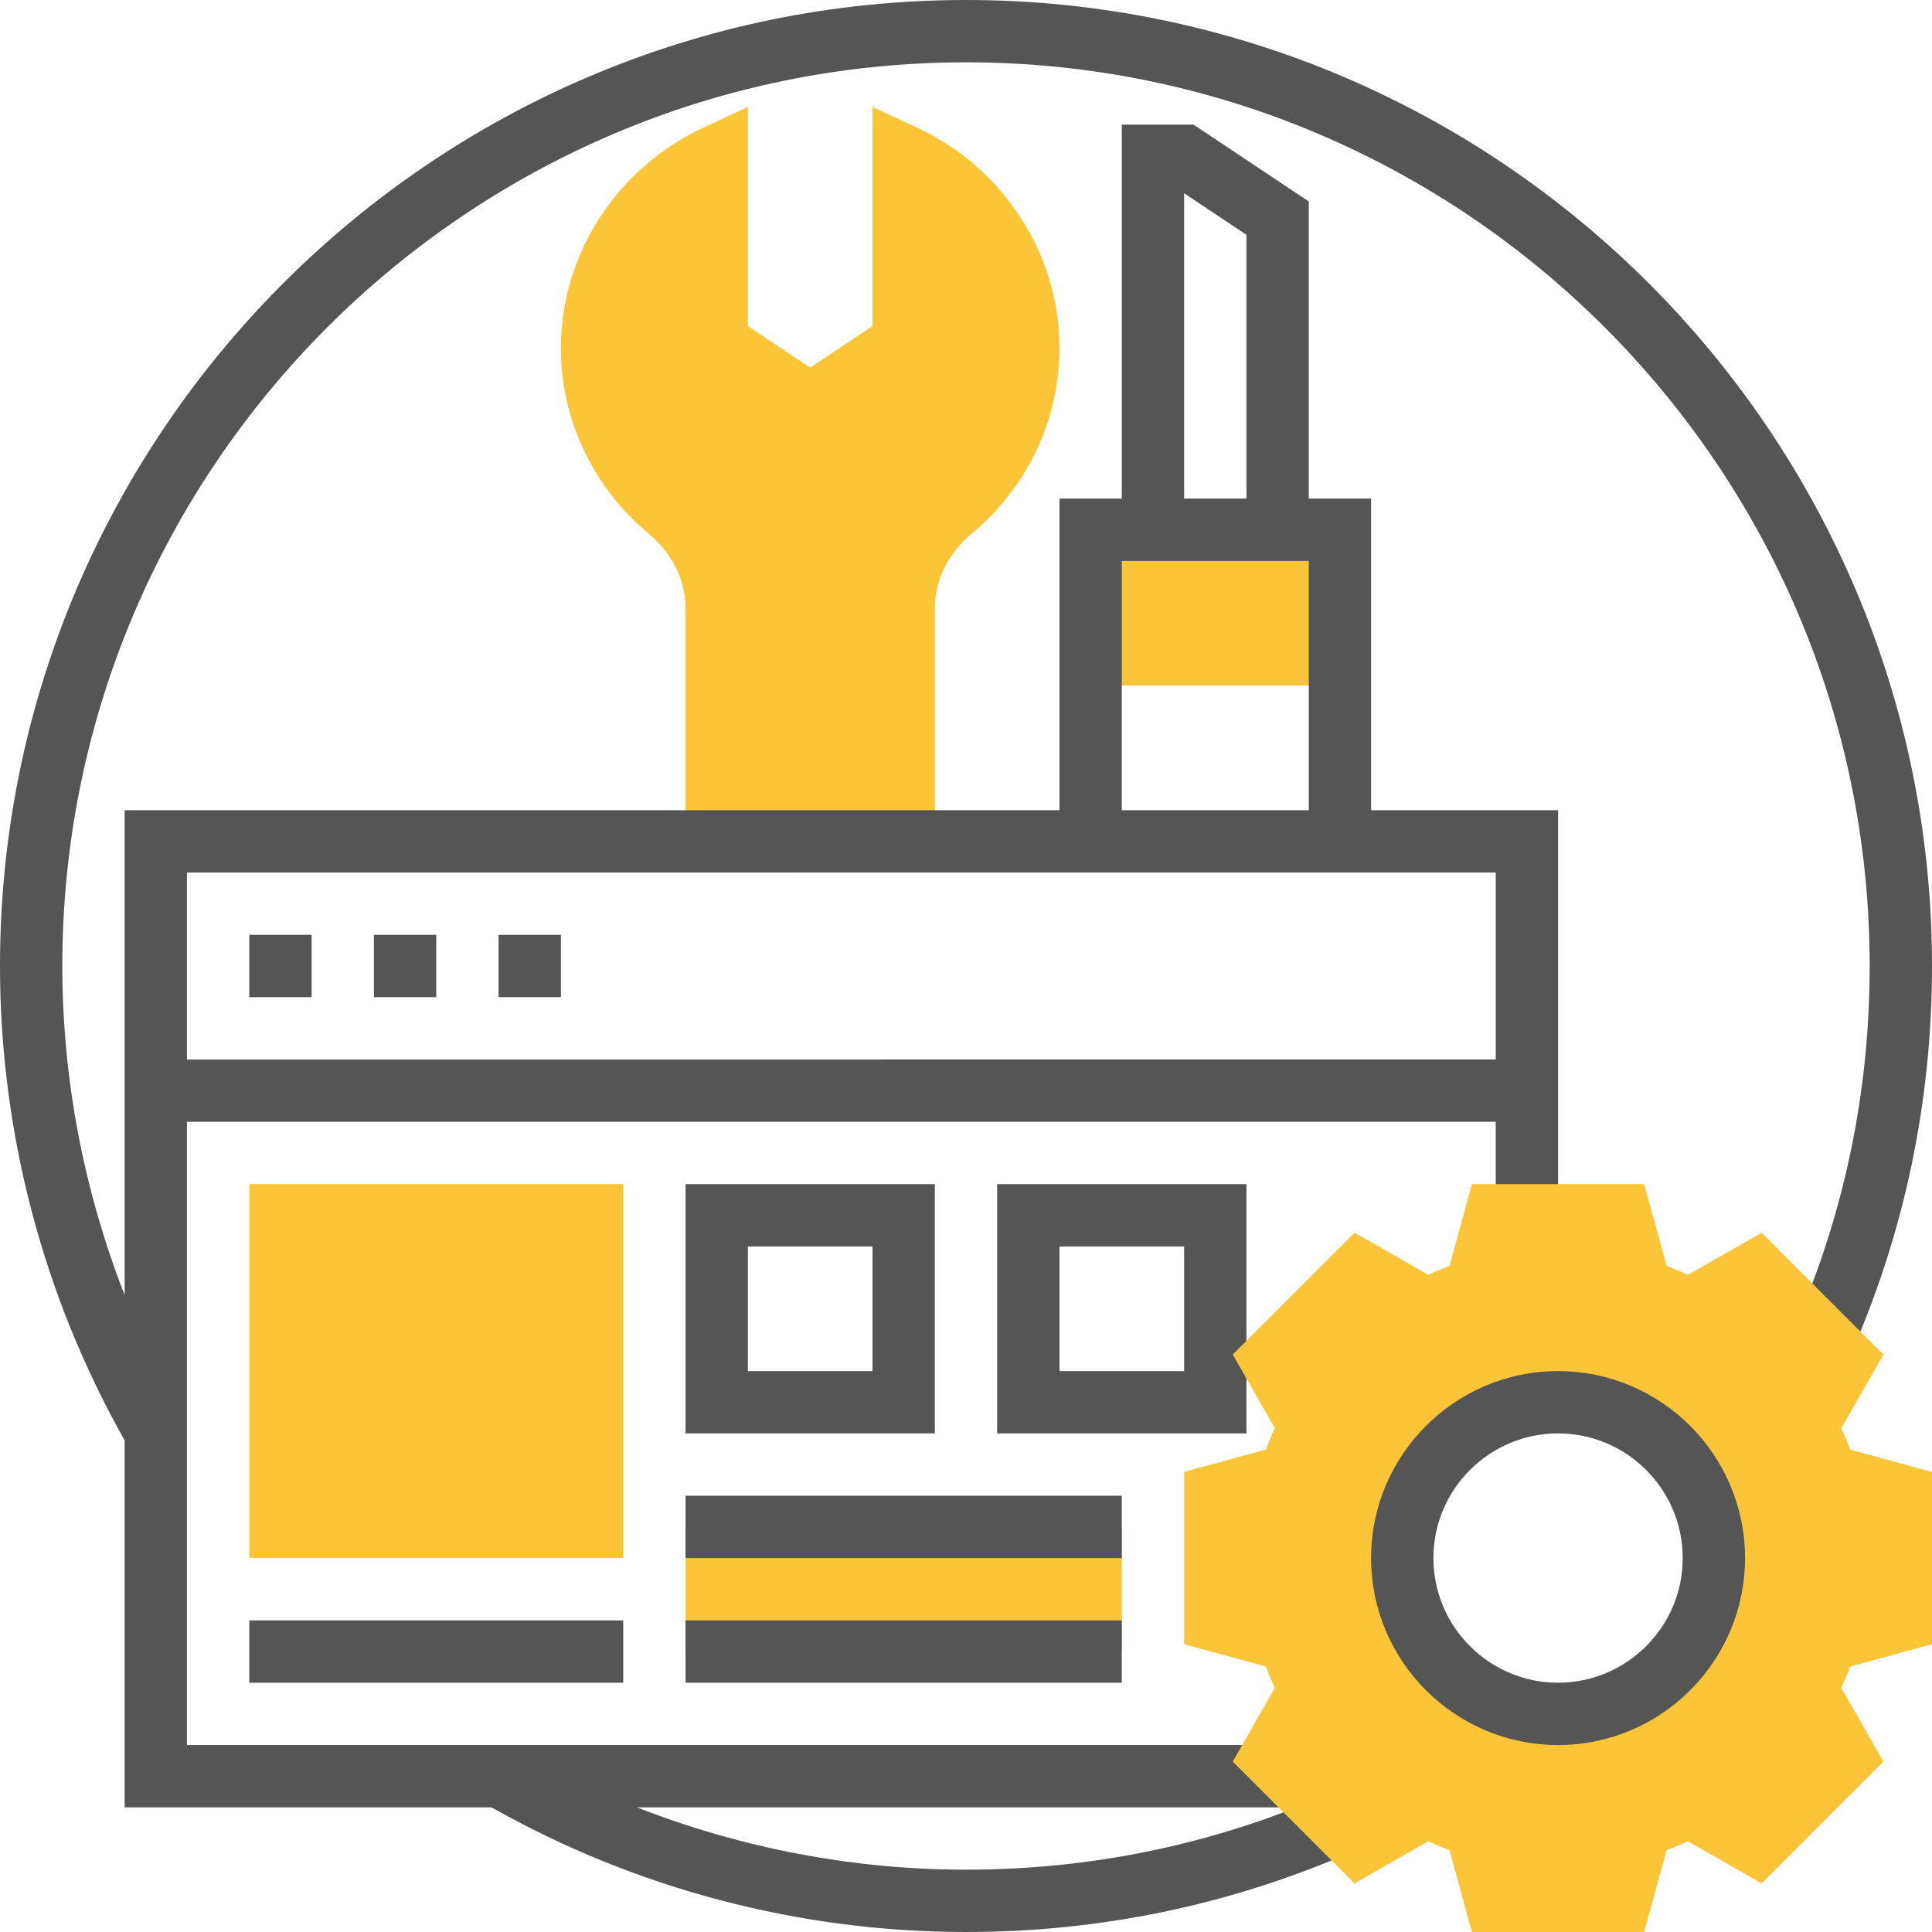 <svg xmlns="http://www.w3.org/2000/svg" version="1.1" xmlns:xlink="http://www.w3.org/1999/xlink" width="512" height="512" x="0" y="0" viewBox="0 0 496 496" style="enable-background:new 0 0 512 512" xml:space="preserve" class=""><g><g fill="#f0bc5e"><path d="M280 136h64v40h-64zM176 392h112v32H176zM235.367 32.742 224 27.465v56.254l-16 10.664-16-10.664V27.465l-11.367 5.277C158.375 43.078 144 65.297 144 89.336c0 18.383 8.223 35.77 22.566 47.687 5.993 4.985 9.434 11.922 9.434 19.04V216h64v-59.938c0-7.117 3.441-14.054 9.434-19.039C263.777 125.105 272 107.72 272 89.336c0-24.04-14.375-46.258-36.633-56.594zm0 0" fill="#fbc537" opacity="1" data-original="#f0bc5e" class=""></path></g><path d="M320 368h-64v-64h64zm-48-16h32v-32h-32zM64 240h16v16H64zM96 240h16v16H96zM128 240h16v16h-16zm0 0" fill="#555555" opacity="1" data-original="#000000" class=""></path><path d="M248 0C111.246 0 0 111.246 0 248c0 42.762 11.098 84.793 32 121.793V464h94.191C163.2 484.902 205.246 496 248 496c34.367 0 67.64-6.895 98.895-20.504l-6.391-14.672C311.28 473.543 280.16 480 248 480c-29.04 0-57.703-5.535-84.496-16h168.039v-16H48V288h336v24h16V208h-48v-80h-16V51.719L306.426 32H288v96h-16v80H32v124.496C21.543 305.711 16 277.046 16 248 16 120.078 120.078 16 248 16s232 104.078 232 232c0 32.16-6.457 63.281-19.176 92.504l14.672 6.39C489.106 315.642 496 282.368 496 248 496 111.246 384.754 0 248 0zm56 49.617 16 10.664V128h-16zM288 144h48v64h-48zm96 80v48H48v-48zm0 0" fill="#555555" opacity="1" data-original="#000000" class=""></path><path fill="#fbc537" d="M496 422.113v-44.218l-21-5.743a84.382 84.382 0 0 0-2.29-5.48l10.81-18.918-31.262-31.266-18.922 10.809a82.6 82.6 0 0 0-5.48-2.29L422.112 304h-44.218l-5.743 21a84.382 84.382 0 0 0-5.48 2.29l-18.918-10.81-31.266 31.262 10.809 18.922a82.6 82.6 0 0 0-2.29 5.48L304 377.888v44.218l21 5.743a84.382 84.382 0 0 0 2.29 5.48l-10.81 18.918 31.262 31.266 18.922-10.809a82.6 82.6 0 0 0 5.48 2.29L377.888 496h44.218l5.743-21a84.382 84.382 0 0 0 5.48-2.29l18.918 10.81 31.266-31.262-10.809-18.922a82.6 82.6 0 0 0 2.29-5.48zM400 440c-22.09 0-40-17.91-40-40s17.91-40 40-40 40 17.91 40 40-17.91 40-40 40zm0 0" opacity="1" data-original="#f0bc5e" class=""></path><path d="M400 448c-26.473 0-48-21.527-48-48s21.527-48 48-48 48 21.527 48 48-21.527 48-48 48zm0-80c-17.648 0-32 14.352-32 32s14.352 32 32 32 32-14.352 32-32-14.352-32-32-32zm0 0" fill="#555555" opacity="1" data-original="#000000" class=""></path><path fill="#fbc537" d="M160 400H64v-96h96zm0 0" opacity="1" data-original="#f0bc5e" class=""></path><path d="M64 416h96v16H64zM240 368h-64v-64h64zm-48-16h32v-32h-32zM176 384h112v16H176zM176 416h112v16H176zm0 0" fill="#555555" opacity="1" data-original="#000000" class=""></path></g></svg>